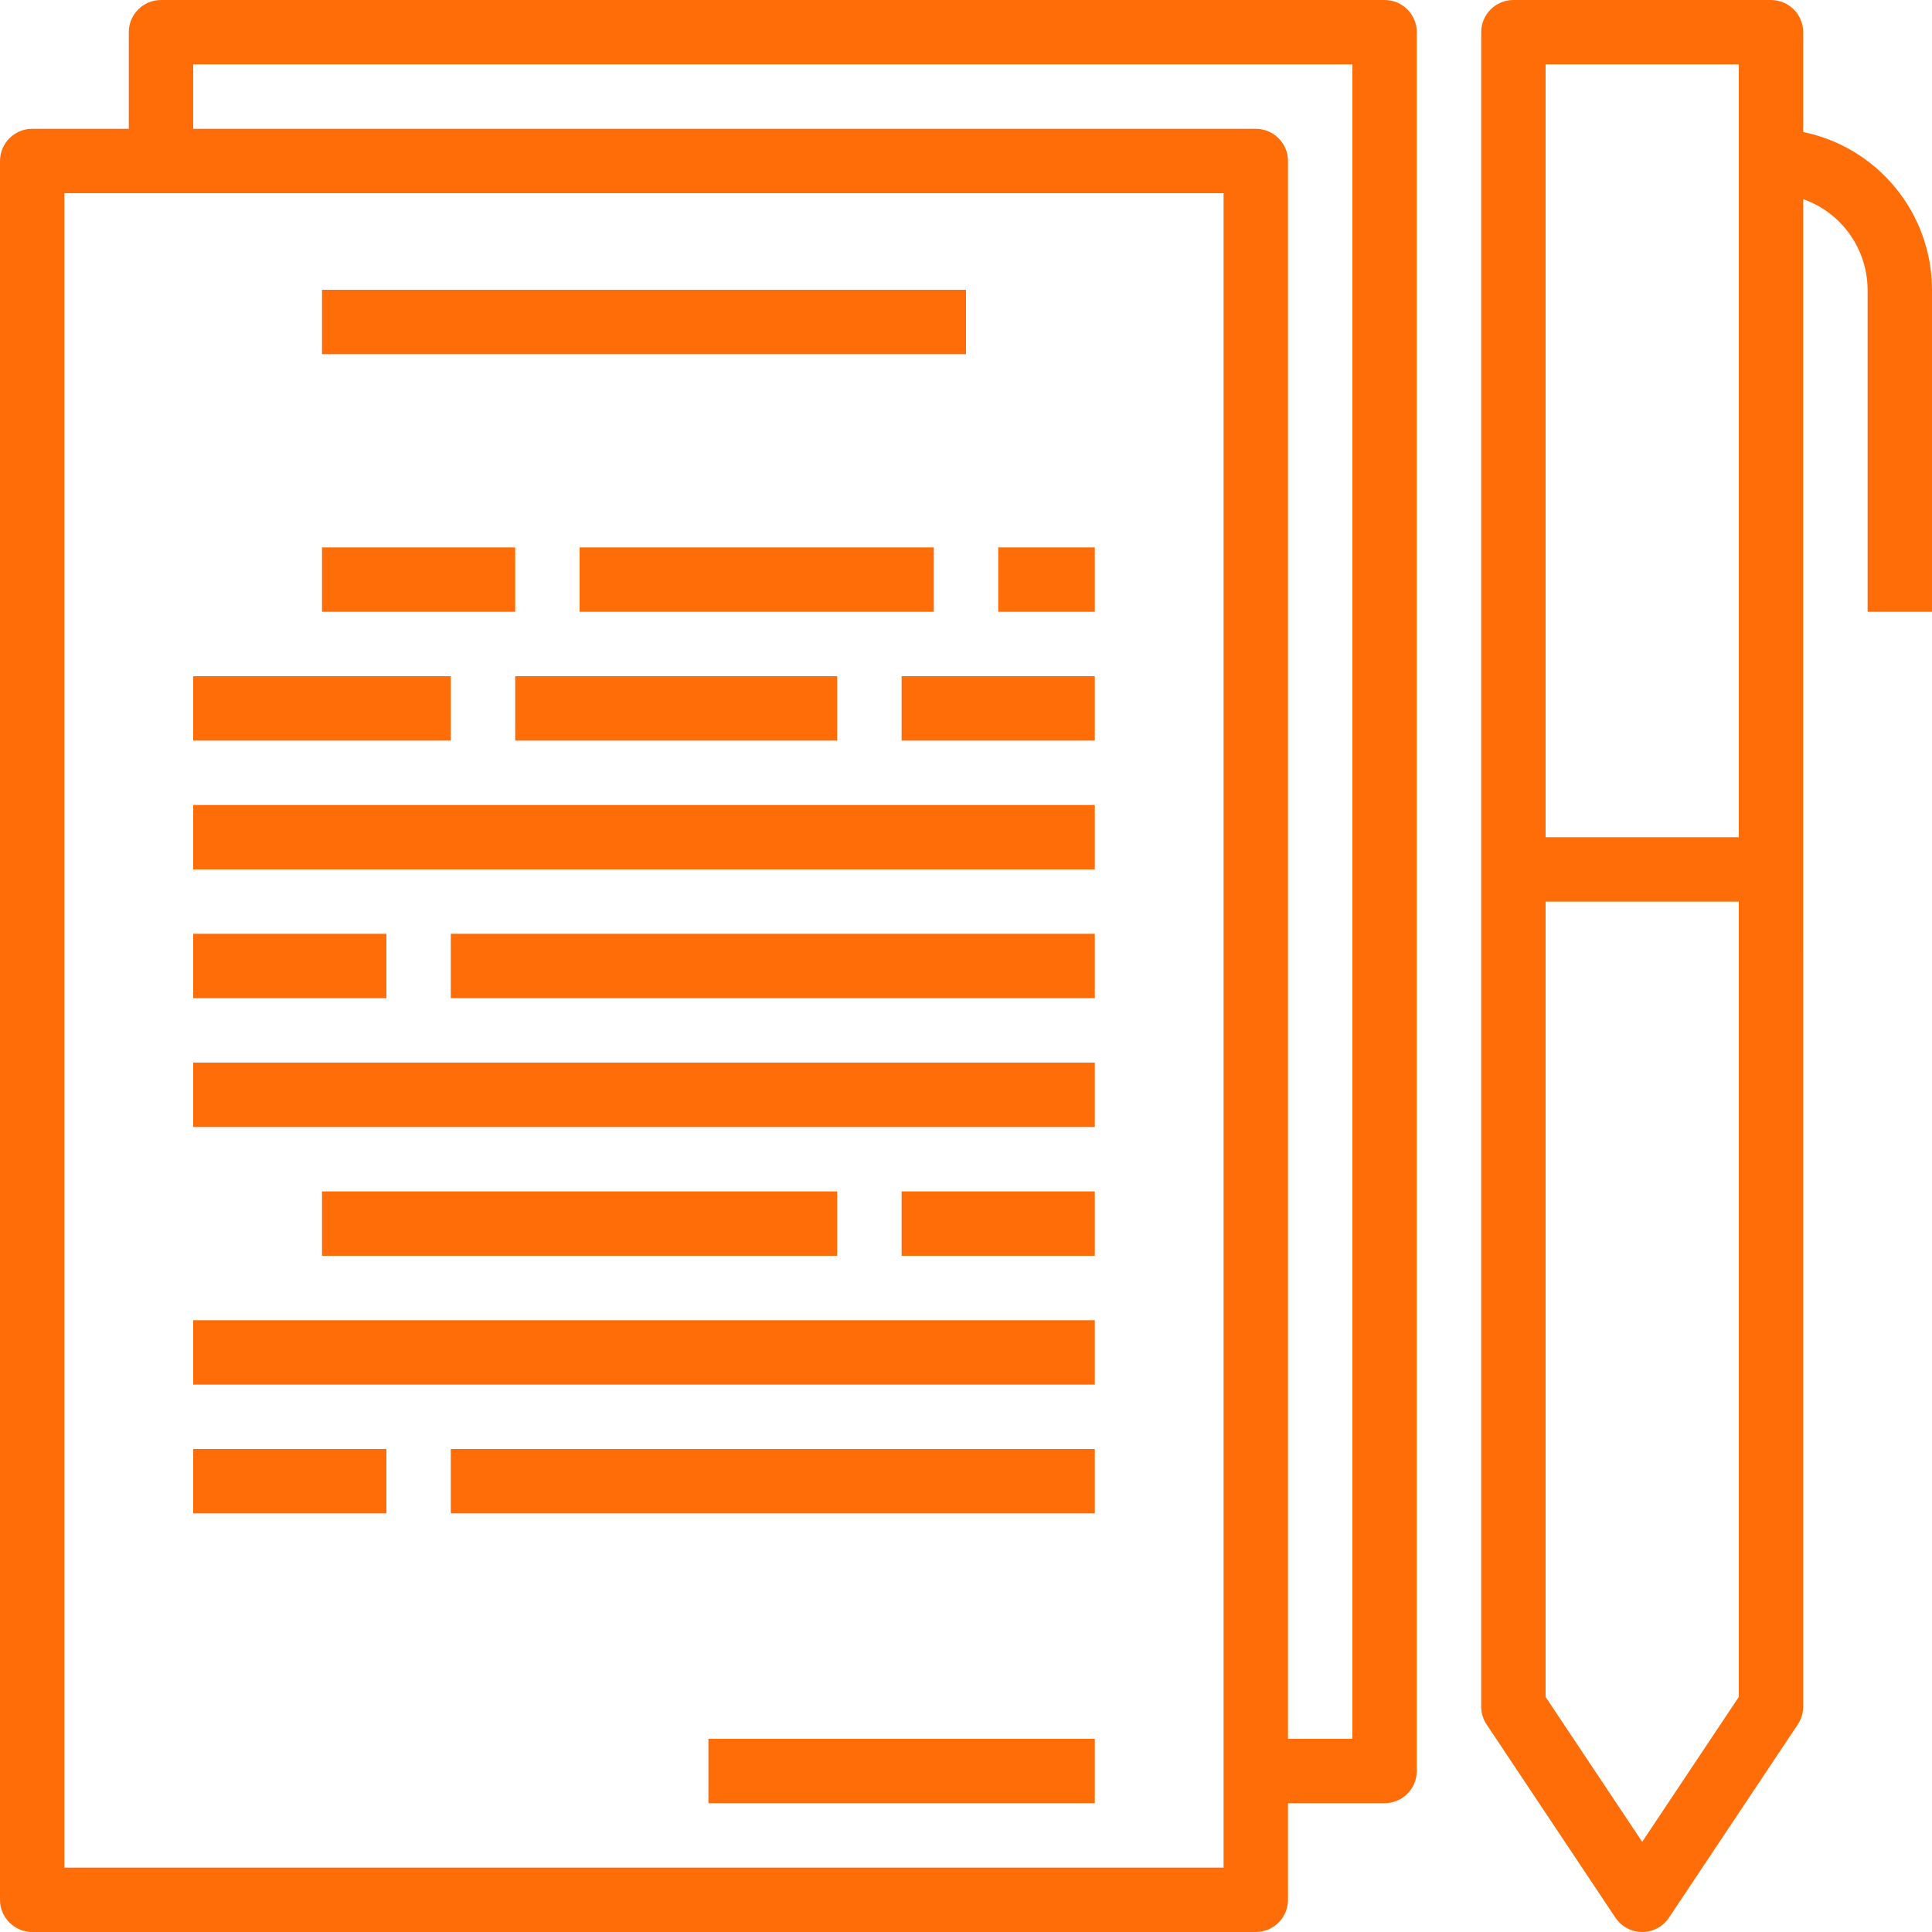 <?xml version="1.0"?>
<svg xmlns="http://www.w3.org/2000/svg" xmlns:xlink="http://www.w3.org/1999/xlink" xmlns:svgjs="http://svgjs.com/svgjs" version="1.1" width="512" height="512" x="0" y="0" viewBox="0 0 480.003 480.003" style="enable-background:new 0 0 512 512" xml:space="preserve" class=""><g>
<g xmlns="http://www.w3.org/2000/svg">
	<g>
		<path d="M344.001,0h-304c-4.418,0-8,3.582-8,8v24h-24c-4.418,0-8,3.582-8,8v432c0,4.418,3.582,8,8,8h304c4.418,0,8-3.582,8-8v-24    h24c4.418,0,8-3.582,8-8V8C352.001,3.582,348.42,0,344.001,0z M304.001,464h-288V48h288V464z M336.001,432h-16V40    c0-4.418-3.582-8-8-8h-264V16h288V432z" fill="#ff6d09" data-original="#000000" style="" class=""/>
	</g>
</g>
<g xmlns="http://www.w3.org/2000/svg">
	<g>
		<path d="M448.001,32.8V8c0-4.418-3.582-8-8-8h-64c-4.418,0-8,3.582-8,8v416c0,1.58,0.467,3.125,1.344,4.44l32,48    c2.451,3.676,7.418,4.669,11.094,2.218c0.878-0.586,1.632-1.339,2.218-2.218l32-48c0.877-1.315,1.344-2.86,1.344-4.44V49.472    c9.555,3.378,15.958,12.394,16,22.528v80h16V72C479.98,52.998,466.614,36.625,448.001,32.8z M432.001,421.6l-24,36l-24-36V224h48    V421.6z M432.001,208h-48V16h48V208z" fill="#ff6d09" data-original="#000000" style="" class=""/>
	</g>
</g>
<g xmlns="http://www.w3.org/2000/svg">
	<g>
		<rect x="80.001" y="72" width="160" height="16" fill="#ff6d09" data-original="#000000" style="" class=""/>
	</g>
</g>
<g xmlns="http://www.w3.org/2000/svg">
	<g>
		<rect x="80.001" y="136" width="48" height="16" fill="#ff6d09" data-original="#000000" style="" class=""/>
	</g>
</g>
<g xmlns="http://www.w3.org/2000/svg">
	<g>
		<rect x="144.001" y="136" width="88" height="16" fill="#ff6d09" data-original="#000000" style="" class=""/>
	</g>
</g>
<g xmlns="http://www.w3.org/2000/svg">
	<g>
		<rect x="48.001" y="168" width="64" height="16" fill="#ff6d09" data-original="#000000" style="" class=""/>
	</g>
</g>
<g xmlns="http://www.w3.org/2000/svg">
	<g>
		<rect x="128.001" y="168" width="80" height="16" fill="#ff6d09" data-original="#000000" style="" class=""/>
	</g>
</g>
<g xmlns="http://www.w3.org/2000/svg">
	<g>
		<rect x="48.001" y="200" width="224" height="16" fill="#ff6d09" data-original="#000000" style="" class=""/>
	</g>
</g>
<g xmlns="http://www.w3.org/2000/svg">
	<g>
		<rect x="48.001" y="232" width="48" height="16" fill="#ff6d09" data-original="#000000" style="" class=""/>
	</g>
</g>
<g xmlns="http://www.w3.org/2000/svg">
	<g>
		<rect x="112.001" y="232" width="160" height="16" fill="#ff6d09" data-original="#000000" style="" class=""/>
	</g>
</g>
<g xmlns="http://www.w3.org/2000/svg">
	<g>
		<rect x="48.001" y="264" width="224" height="16" fill="#ff6d09" data-original="#000000" style="" class=""/>
	</g>
</g>
<g xmlns="http://www.w3.org/2000/svg">
	<g>
		<rect x="248.001" y="136" width="24" height="16" fill="#ff6d09" data-original="#000000" style="" class=""/>
	</g>
</g>
<g xmlns="http://www.w3.org/2000/svg">
	<g>
		<rect x="224.001" y="168" width="48" height="16" fill="#ff6d09" data-original="#000000" style="" class=""/>
	</g>
</g>
<g xmlns="http://www.w3.org/2000/svg">
	<g>
		<rect x="176.001" y="432" width="96" height="16" fill="#ff6d09" data-original="#000000" style="" class=""/>
	</g>
</g>
<g xmlns="http://www.w3.org/2000/svg">
	<g>
		<rect x="80.001" y="296" width="128" height="16" fill="#ff6d09" data-original="#000000" style="" class=""/>
	</g>
</g>
<g xmlns="http://www.w3.org/2000/svg">
	<g>
		<rect x="48.001" y="328" width="224" height="16" fill="#ff6d09" data-original="#000000" style="" class=""/>
	</g>
</g>
<g xmlns="http://www.w3.org/2000/svg">
	<g>
		<rect x="48.001" y="360" width="48" height="16" fill="#ff6d09" data-original="#000000" style="" class=""/>
	</g>
</g>
<g xmlns="http://www.w3.org/2000/svg">
	<g>
		<rect x="112.001" y="360" width="160" height="16" fill="#ff6d09" data-original="#000000" style="" class=""/>
	</g>
</g>
<g xmlns="http://www.w3.org/2000/svg">
	<g>
		<rect x="224.001" y="296" width="48" height="16" fill="#ff6d09" data-original="#000000" style="" class=""/>
	</g>
</g>
<g xmlns="http://www.w3.org/2000/svg">
</g>
<g xmlns="http://www.w3.org/2000/svg">
</g>
<g xmlns="http://www.w3.org/2000/svg">
</g>
<g xmlns="http://www.w3.org/2000/svg">
</g>
<g xmlns="http://www.w3.org/2000/svg">
</g>
<g xmlns="http://www.w3.org/2000/svg">
</g>
<g xmlns="http://www.w3.org/2000/svg">
</g>
<g xmlns="http://www.w3.org/2000/svg">
</g>
<g xmlns="http://www.w3.org/2000/svg">
</g>
<g xmlns="http://www.w3.org/2000/svg">
</g>
<g xmlns="http://www.w3.org/2000/svg">
</g>
<g xmlns="http://www.w3.org/2000/svg">
</g>
<g xmlns="http://www.w3.org/2000/svg">
</g>
<g xmlns="http://www.w3.org/2000/svg">
</g>
<g xmlns="http://www.w3.org/2000/svg">
</g>
</g></svg>
